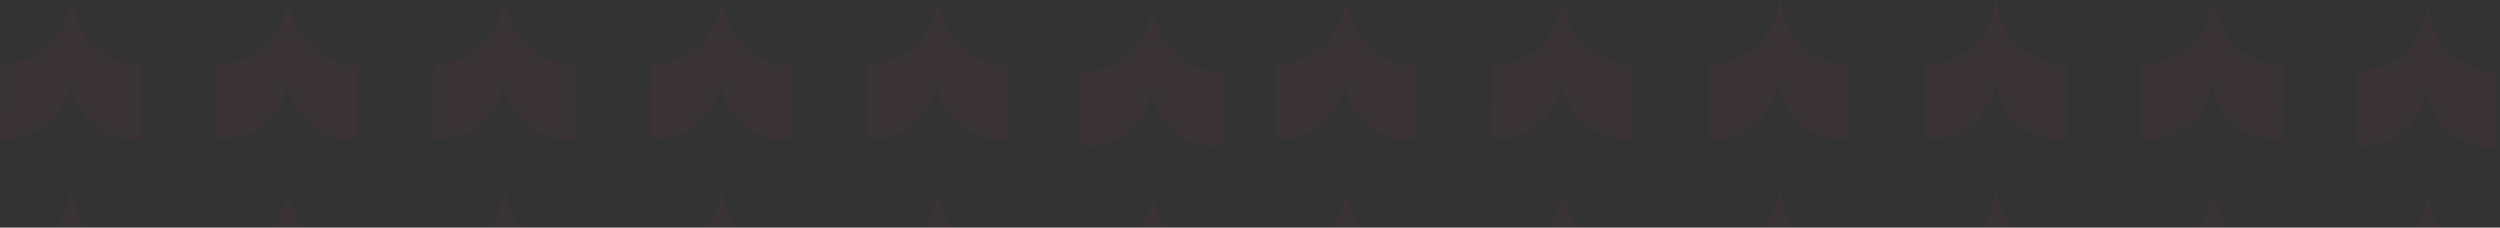 <svg width="1406" height="128" viewBox="0 0 1406 128" fill="none" xmlns="http://www.w3.org/2000/svg">
    <rect x="0" y="0" width="1406" height="128" fill="#333333" stroke="none"/>
    <path fill-rule="evenodd" clip-rule="evenodd"
        d="M1283.74 78.737L1284 36.548C1265.88 36.479 1250.19 23.96 1246.09 6.31L1244.62 0L1243.44 5.322C1239.41 23.41 1223.31 36.233 1204.78 36.111L1204.51 78.213L1207.83 78.234C1226.53 78.358 1242.22 64.158 1243.96 45.534C1245.89 64.292 1261.64 78.591 1280.49 78.716L1283.74 78.737ZM1283.74 185.99L1284 143.801C1265.88 143.732 1250.19 131.213 1246.09 113.562L1244.62 107.253L1243.44 112.575C1239.41 130.663 1223.31 143.486 1204.78 143.363L1204.51 185.465L1207.83 185.487C1226.53 185.611 1242.22 171.41 1243.96 152.786C1245.89 171.545 1261.64 185.844 1280.49 185.968L1283.74 185.99ZM1284 251.053L1283.74 293.242L1280.49 293.221C1261.64 293.096 1245.89 278.797 1243.96 260.039C1242.22 278.663 1226.53 292.863 1207.83 292.739L1204.51 292.717L1204.78 250.616C1223.31 250.738 1239.41 237.915 1243.44 219.827L1244.62 214.505L1246.09 220.815C1250.19 238.465 1265.88 250.984 1284 251.053ZM1283.74 400.494L1284 358.305C1265.88 358.236 1250.19 345.717 1246.09 328.067L1244.62 321.757L1243.44 327.079C1239.41 345.167 1223.31 357.99 1204.78 357.867L1204.51 399.969L1207.83 399.991C1226.53 400.115 1242.22 385.915 1243.96 367.291C1245.89 386.049 1261.64 400.348 1280.49 400.473L1283.74 400.494ZM1406 251.091L1405.73 293.28L1402.49 293.259C1383.63 293.134 1367.89 278.835 1365.95 260.077C1364.22 278.701 1348.53 292.901 1329.83 292.777L1326.51 292.755L1326.78 250.654C1345.31 250.776 1361.41 237.953 1365.43 219.865L1366.62 214.543L1368.08 220.853C1372.18 238.504 1387.88 251.022 1406 251.091ZM1404.33 82.853L1404.6 40.663C1386.48 40.595 1370.78 28.076 1366.68 10.425L1365.22 4.116L1364.03 9.438C1360.01 27.525 1343.9 40.349 1325.37 40.226L1325.11 82.328L1328.42 82.35C1347.13 82.474 1362.82 68.273 1364.55 49.649C1366.49 68.408 1382.23 82.706 1401.09 82.831L1404.33 82.853ZM1404.92 145.797L1404.66 187.986L1401.41 187.965C1382.56 187.84 1366.81 173.541 1364.88 154.783C1363.14 173.407 1347.45 187.607 1328.75 187.483L1325.43 187.461L1325.7 145.359C1344.23 145.482 1360.33 132.659 1364.36 114.571L1365.54 109.249L1367.01 115.558C1371.11 133.209 1386.8 145.728 1404.92 145.797ZM1161.86 78.737L1162.13 36.548C1144.01 36.479 1128.31 23.96 1124.21 6.31L1122.74 0L1121.56 5.322C1117.53 23.41 1101.43 36.233 1082.9 36.111L1082.63 78.213L1085.95 78.234C1104.66 78.358 1120.34 64.158 1122.08 45.534C1124.01 64.292 1139.76 78.591 1158.62 78.716L1161.86 78.737ZM1162.13 143.801L1161.86 185.99L1158.62 185.968C1139.76 185.844 1124.01 171.545 1122.08 152.786C1120.34 171.41 1104.66 185.611 1085.95 185.487L1082.63 185.465L1082.9 143.363C1101.43 143.486 1117.53 130.663 1121.56 112.575L1122.74 107.253L1124.21 113.562C1128.31 131.213 1144.01 143.732 1162.13 143.801ZM1161.86 293.242L1162.13 251.053C1144.01 250.984 1128.31 238.466 1124.21 220.815L1122.74 214.506L1121.56 219.827C1117.53 237.915 1101.43 250.739 1082.9 250.616L1082.63 292.718L1085.95 292.74C1104.66 292.863 1120.34 278.663 1122.08 260.039C1124.01 278.797 1139.76 293.096 1158.62 293.221L1161.86 293.242ZM1162.13 358.305L1161.86 400.494L1158.62 400.473C1139.76 400.348 1124.01 386.049 1122.08 367.291C1120.34 385.915 1104.66 400.115 1085.95 399.991L1082.63 399.97L1082.9 357.868C1101.43 357.99 1117.53 345.167 1121.56 327.079L1122.74 321.758L1124.21 328.067C1128.31 345.718 1144.01 358.236 1162.13 358.305ZM1161.86 507.746L1162.13 465.556C1144.01 465.487 1128.31 452.969 1124.21 435.318L1122.74 429.009L1121.56 434.331C1117.53 452.418 1101.43 465.242 1082.9 465.119L1082.63 507.221L1085.95 507.243C1104.66 507.367 1120.34 493.166 1122.08 474.542C1124.01 493.301 1139.76 507.599 1158.62 507.724L1161.86 507.746ZM1162.13 572.809L1161.86 614.999L1158.62 614.977C1139.76 614.852 1124.01 600.554 1122.08 581.795C1120.34 600.419 1104.66 614.62 1085.95 614.496L1082.63 614.474L1082.9 572.372C1101.43 572.495 1117.53 559.671 1121.56 541.584L1122.74 536.262L1124.21 542.571C1128.31 560.222 1144.01 572.74 1162.13 572.809ZM1039.98 78.737L1040.25 36.548C1022.13 36.479 1006.43 23.96 1002.33 6.31L1000.86 0L999.679 5.322C995.653 23.41 979.552 36.233 961.021 36.111L960.755 78.213L964.072 78.234C982.776 78.358 998.465 64.158 1000.2 45.534C1002.14 64.292 1017.88 78.591 1036.74 78.716L1039.98 78.737ZM1040.25 143.801L1039.98 185.99L1036.74 185.968C1017.88 185.844 1002.14 171.545 1000.2 152.786C998.465 171.41 982.776 185.611 964.072 185.487L960.755 185.465L961.021 143.363C979.552 143.486 995.653 130.663 999.679 112.575L1000.86 107.253L1002.33 113.562C1006.43 131.213 1022.13 143.732 1040.25 143.801ZM1039.98 293.242L1040.25 251.053C1022.13 250.984 1006.43 238.466 1002.33 220.815L1000.86 214.506L999.679 219.827C995.653 237.915 979.552 250.739 961.021 250.616L960.755 292.718L964.072 292.74C982.776 292.863 998.465 278.663 1000.2 260.039C1002.14 278.797 1017.88 293.096 1036.74 293.221L1039.98 293.242ZM1040.25 358.304L1039.98 400.494L1036.74 400.472C1017.88 400.347 1002.14 386.049 1000.2 367.29C998.465 385.914 982.776 400.115 964.072 399.991L960.755 399.969L961.021 357.867C979.552 357.99 995.653 345.167 999.679 327.079L1000.86 321.757L1002.33 328.066C1006.43 345.717 1022.13 358.236 1040.25 358.304ZM1039.98 507.746L1040.25 465.556C1022.13 465.487 1006.43 452.969 1002.33 435.318L1000.86 429.009L999.679 434.331C995.653 452.418 979.552 465.242 961.021 465.119L960.755 507.221L964.072 507.243C982.776 507.367 998.465 493.166 1000.2 474.542C1002.14 493.301 1017.88 507.599 1036.74 507.724L1039.98 507.746ZM1040.25 572.809L1039.98 614.998L1036.74 614.977C1017.88 614.852 1002.14 600.553 1000.2 581.795C998.465 600.419 982.776 614.619 964.072 614.495L960.755 614.473L961.021 572.371C979.552 572.494 995.653 559.671 999.679 541.583L1000.86 536.261L1002.33 542.57C1006.43 560.221 1022.13 572.74 1040.25 572.809ZM918.104 78.737L918.37 36.548C900.251 36.479 884.553 23.96 880.452 6.31L878.987 0L877.802 5.322C873.777 23.41 857.675 36.233 839.144 36.111L838.878 78.213L842.195 78.234C860.899 78.358 876.588 64.158 878.323 45.534C880.259 64.292 896.004 78.591 914.861 78.716L918.104 78.737ZM918.37 143.801L918.104 185.99L914.861 185.968C896.004 185.844 880.259 171.545 878.323 152.786C876.588 171.41 860.899 185.611 842.195 185.487L838.878 185.465L839.144 143.363C857.675 143.486 873.777 130.663 877.802 112.575L878.987 107.253L880.452 113.562C884.553 131.213 900.251 143.732 918.37 143.801ZM918.104 293.243L918.37 251.053C900.251 250.985 884.553 238.466 880.452 220.815L878.987 214.506L877.802 219.828C873.777 237.915 857.675 250.739 839.144 250.616L838.878 292.718L842.195 292.74C860.899 292.864 876.588 278.663 878.323 260.039C880.259 278.798 896.004 293.096 914.861 293.221L918.104 293.243ZM918.37 358.305L918.104 400.494L914.861 400.473C896.004 400.348 880.259 386.049 878.323 367.291C876.588 385.915 860.899 400.115 842.195 399.991L838.878 399.969L839.144 357.867C857.675 357.99 873.777 345.167 877.802 327.079L878.987 321.757L880.452 328.067C884.553 345.717 900.251 358.236 918.37 358.305ZM918.104 507.745L918.37 465.556C900.251 465.487 884.553 452.969 880.452 435.318L878.987 429.009L877.802 434.33C873.777 452.418 857.675 465.241 839.144 465.119L838.878 507.22L842.195 507.242C860.899 507.366 876.588 493.166 878.323 474.542C880.259 493.3 896.004 507.599 914.861 507.724L918.104 507.745ZM918.37 572.809L918.104 614.999L914.861 614.977C896.004 614.852 880.259 600.554 878.323 581.795C876.588 600.419 860.899 614.62 842.195 614.496L838.878 614.474L839.144 572.372C857.675 572.495 873.777 559.671 877.802 541.584L878.987 536.262L880.452 542.571C884.553 560.222 900.251 572.74 918.37 572.809ZM796.221 78.737L796.487 36.548C778.368 36.479 762.67 23.96 758.57 6.31L757.104 0L755.919 5.322C751.894 23.41 735.793 36.233 717.262 36.111L716.996 78.213L720.312 78.234C739.016 78.358 754.705 64.158 756.44 45.534C758.376 64.292 774.121 78.591 792.978 78.716L796.221 78.737ZM796.485 143.801L796.219 185.99L792.976 185.968C774.119 185.844 758.374 171.545 756.438 152.786C754.703 171.41 739.015 185.611 720.31 185.487L716.994 185.465L717.26 143.363C735.791 143.486 751.892 130.663 755.918 112.575L757.102 107.253L758.568 113.562C762.668 131.213 778.366 143.732 796.485 143.801ZM796.221 293.242L796.487 251.053C778.368 250.984 762.67 238.466 758.57 220.815L757.104 214.506L755.919 219.827C751.894 237.915 735.793 250.739 717.262 250.616L716.996 292.718L720.312 292.74C739.016 292.863 754.705 278.663 756.44 260.039C758.376 278.797 774.121 293.096 792.978 293.221L796.221 293.242ZM796.485 358.305L796.219 400.494L792.976 400.473C774.119 400.348 758.374 386.049 756.438 367.291C754.703 385.915 739.015 400.115 720.31 399.991L716.994 399.97L717.26 357.868C735.791 357.99 751.892 345.167 755.918 327.079L757.102 321.758L758.568 328.067C762.668 345.718 778.366 358.236 796.485 358.305ZM796.221 507.745L796.487 465.556C778.368 465.487 762.67 452.969 758.57 435.318L757.104 429.009L755.919 434.33C751.894 452.418 735.793 465.241 717.262 465.119L716.996 507.22L720.312 507.242C739.016 507.366 754.705 493.166 756.44 474.542C758.376 493.3 774.121 507.599 792.978 507.724L796.221 507.745ZM796.485 572.809L796.219 614.999L792.976 614.977C774.119 614.852 758.374 600.554 756.438 581.795C754.703 600.419 739.015 614.62 720.31 614.496L716.994 614.474L717.26 572.372C735.791 572.495 751.892 559.671 755.918 541.584L757.102 536.262L758.568 542.571C762.668 560.222 778.366 572.74 796.485 572.809Z"
        fill="url(#paint0_linear_12_57)" />
    <path fill-rule="evenodd" clip-rule="evenodd"
        d="M566.736 78.737L567.003 36.548C548.883 36.479 533.186 23.96 529.085 6.31L527.62 0L526.435 5.322C522.409 23.41 506.308 36.233 487.777 36.111L487.511 78.213L490.828 78.234C509.532 78.358 525.221 64.158 526.955 45.534C528.892 64.292 544.636 78.591 563.494 78.716L566.736 78.737ZM566.736 185.99L567.003 143.801C548.883 143.732 533.186 131.213 529.085 113.562L527.62 107.253L526.435 112.575C522.409 130.663 506.308 143.486 487.777 143.363L487.511 185.465L490.828 185.487C509.532 185.611 525.221 171.41 526.955 152.786C528.892 171.545 544.636 185.844 563.494 185.968L566.736 185.99ZM567.003 251.053L566.736 293.242L563.494 293.221C544.636 293.096 528.892 278.797 526.955 260.039C525.221 278.663 509.532 292.863 490.828 292.739L487.511 292.717L487.777 250.616C506.308 250.738 522.409 237.915 526.435 219.827L527.62 214.505L529.085 220.815C533.186 238.465 548.883 250.984 567.003 251.053ZM566.736 400.494L567.003 358.305C548.883 358.236 533.186 345.717 529.085 328.067L527.62 321.757L526.435 327.079C522.409 345.167 506.308 357.99 487.777 357.867L487.511 399.969L490.828 399.991C509.532 400.115 525.221 385.915 526.955 367.291C528.892 386.049 544.636 400.348 563.494 400.473L566.736 400.494ZM689.001 251.091L688.734 293.28L685.492 293.259C666.635 293.134 650.89 278.835 648.953 260.077C647.219 278.701 631.53 292.901 612.826 292.777L609.509 292.755L609.775 250.654C628.306 250.776 644.407 237.953 648.433 219.865L649.618 214.543L651.083 220.853C655.184 238.504 670.882 251.022 689.001 251.091ZM687.332 82.853L687.599 40.663C669.479 40.595 653.781 28.076 649.681 10.425L648.215 4.116L647.031 9.438C643.005 27.525 626.904 40.349 608.373 40.226L608.107 82.328L611.423 82.35C630.128 82.474 645.817 68.273 647.551 49.649C649.487 68.408 665.232 82.706 684.089 82.831L687.332 82.853ZM687.923 145.797L687.656 187.986L684.414 187.965C665.556 187.84 649.812 173.541 647.875 154.783C646.141 173.407 630.452 187.607 611.747 187.483L608.431 187.461L608.697 145.359C627.228 145.482 643.329 132.659 647.355 114.571L648.54 109.249L650.005 115.558C654.105 133.209 669.803 145.728 687.923 145.797ZM444.859 78.737L445.126 36.548C427.007 36.479 411.309 23.96 407.208 6.31L405.743 0L404.558 5.322C400.532 23.41 384.431 36.233 365.9 36.111L365.634 78.213L368.951 78.234C387.655 78.358 403.344 64.158 405.079 45.534C407.015 64.292 422.76 78.591 441.617 78.716L444.859 78.737ZM445.126 143.801L444.859 185.99L441.617 185.968C422.76 185.844 407.015 171.545 405.079 152.786C403.344 171.41 387.655 185.611 368.951 185.487L365.634 185.465L365.9 143.363C384.431 143.486 400.532 130.663 404.558 112.575L405.743 107.253L407.208 113.562C411.309 131.213 427.007 143.732 445.126 143.801ZM444.859 293.242L445.126 251.053C427.007 250.984 411.309 238.466 407.208 220.815L405.743 214.506L404.558 219.827C400.532 237.915 384.431 250.739 365.9 250.616L365.634 292.718L368.951 292.74C387.655 292.863 403.344 278.663 405.079 260.039C407.015 278.797 422.76 293.096 441.617 293.221L444.859 293.242ZM445.126 358.305L444.859 400.494L441.617 400.473C422.76 400.348 407.015 386.049 405.079 367.291C403.344 385.915 387.655 400.115 368.951 399.991L365.634 399.97L365.9 357.868C384.431 357.99 400.532 345.167 404.558 327.079L405.743 321.758L407.208 328.067C411.309 345.718 427.007 358.236 445.126 358.305ZM444.859 507.746L445.126 465.556C427.007 465.487 411.309 452.969 407.208 435.318L405.743 429.009L404.558 434.331C400.532 452.418 384.431 465.242 365.9 465.119L365.634 507.221L368.951 507.243C387.655 507.367 403.344 493.166 405.079 474.542C407.015 493.301 422.76 507.599 441.617 507.724L444.859 507.746ZM445.126 572.809L444.859 614.999L441.617 614.977C422.76 614.852 407.015 600.554 405.079 581.795C403.344 600.419 387.655 614.62 368.951 614.496L365.634 614.474L365.9 572.372C384.431 572.495 400.532 559.671 404.558 541.584L405.743 536.262L407.208 542.571C411.309 560.222 427.007 572.74 445.126 572.809ZM322.98 78.737L323.247 36.548C305.128 36.479 289.43 23.96 285.329 6.31L283.864 0L282.679 5.322C278.653 23.41 262.552 36.233 244.021 36.111L243.755 78.213L247.072 78.234C265.776 78.358 281.465 64.158 283.2 45.534C285.136 64.292 300.881 78.591 319.738 78.716L322.98 78.737ZM323.247 143.801L322.98 185.99L319.738 185.968C300.881 185.844 285.136 171.545 283.2 152.786C281.465 171.41 265.776 185.611 247.072 185.487L243.755 185.465L244.021 143.363C262.552 143.486 278.653 130.663 282.679 112.575L283.864 107.253L285.329 113.562C289.43 131.213 305.128 143.732 323.247 143.801ZM322.98 293.242L323.247 251.053C305.128 250.984 289.43 238.466 285.329 220.815L283.864 214.506L282.679 219.827C278.653 237.915 262.552 250.739 244.021 250.616L243.755 292.718L247.072 292.74C265.776 292.863 281.465 278.663 283.2 260.039C285.136 278.797 300.881 293.096 319.738 293.221L322.98 293.242ZM323.247 358.304L322.98 400.494L319.738 400.472C300.881 400.347 285.136 386.049 283.2 367.29C281.465 385.914 265.776 400.115 247.072 399.991L243.755 399.969L244.021 357.867C262.552 357.99 278.653 345.167 282.679 327.079L283.864 321.757L285.329 328.066C289.43 345.717 305.128 358.236 323.247 358.304ZM322.98 507.746L323.247 465.556C305.128 465.487 289.43 452.969 285.329 435.318L283.864 429.009L282.679 434.331C278.653 452.418 262.552 465.242 244.021 465.119L243.755 507.221L247.072 507.243C265.776 507.367 281.465 493.166 283.2 474.542C285.136 493.301 300.881 507.599 319.738 507.724L322.98 507.746ZM323.247 572.809L322.98 614.998L319.738 614.977C300.881 614.852 285.136 600.553 283.2 581.795C281.465 600.419 265.776 614.619 247.072 614.495L243.755 614.473L244.021 572.371C262.552 572.494 278.653 559.671 282.679 541.583L283.864 536.261L285.329 542.57C289.43 560.221 305.128 572.74 323.247 572.809ZM201.104 78.737L201.37 36.548C183.251 36.479 167.553 23.96 163.452 6.31L161.987 0L160.802 5.322C156.777 23.41 140.675 36.233 122.144 36.111L121.878 78.213L125.195 78.234C143.899 78.358 159.588 64.158 161.323 45.534C163.259 64.292 179.004 78.591 197.861 78.716L201.104 78.737ZM201.37 143.801L201.104 185.99L197.861 185.968C179.004 185.844 163.259 171.545 161.323 152.786C159.588 171.41 143.899 185.611 125.195 185.487L121.878 185.465L122.144 143.363C140.675 143.486 156.777 130.663 160.802 112.575L161.987 107.253L163.452 113.562C167.553 131.213 183.251 143.732 201.37 143.801ZM201.104 293.243L201.37 251.053C183.251 250.985 167.553 238.466 163.452 220.815L161.987 214.506L160.802 219.828C156.777 237.915 140.675 250.739 122.144 250.616L121.878 292.718L125.195 292.74C143.899 292.864 159.588 278.663 161.323 260.039C163.259 278.798 179.004 293.096 197.861 293.221L201.104 293.243ZM201.37 358.305L201.104 400.494L197.861 400.473C179.004 400.348 163.259 386.049 161.323 367.291C159.588 385.915 143.899 400.115 125.195 399.991L121.878 399.969L122.144 357.867C140.675 357.99 156.777 345.167 160.802 327.079L161.987 321.757L163.452 328.067C167.553 345.717 183.251 358.236 201.37 358.305ZM201.104 507.745L201.37 465.556C183.251 465.487 167.553 452.969 163.452 435.318L161.987 429.009L160.802 434.33C156.777 452.418 140.675 465.241 122.144 465.119L121.878 507.22L125.195 507.242C143.899 507.366 159.588 493.166 161.323 474.542C163.259 493.3 179.004 507.599 197.861 507.724L201.104 507.745ZM201.37 572.809L201.104 614.999L197.861 614.977C179.004 614.852 163.259 600.554 161.323 581.795C159.588 600.419 143.899 614.62 125.195 614.496L121.878 614.474L122.144 572.372C140.675 572.495 156.777 559.671 160.802 541.584L161.987 536.262L163.452 542.571C167.553 560.222 183.251 572.74 201.37 572.809ZM79.221 78.737L79.487 36.548C61.368 36.479 45.67 23.96 41.57 6.31L40.104 0L38.919 5.322C34.894 23.41 18.793 36.233 0.262 36.111L-0.004 78.213L3.312 78.234C22.017 78.358 37.705 64.158 39.44 45.534C41.376 64.292 57.121 78.591 75.978 78.716L79.221 78.737ZM79.485 143.801L79.219 185.99L75.976 185.968C57.119 185.844 41.374 171.545 39.438 152.786C37.703 171.41 22.015 185.611 3.31 185.487L-0.006 185.465L0.26 143.363C18.791 143.486 34.892 130.663 38.917 112.575L40.102 107.253L41.568 113.562C45.668 131.213 61.366 143.732 79.485 143.801ZM79.221 293.242L79.487 251.053C61.368 250.984 45.67 238.466 41.57 220.815L40.104 214.506L38.919 219.827C34.894 237.915 18.793 250.739 0.262 250.616L-0.004 292.718L3.312 292.74C22.017 292.863 37.705 278.663 39.44 260.039C41.376 278.797 57.121 293.096 75.978 293.221L79.221 293.242ZM79.485 358.305L79.219 400.494L75.976 400.473C57.119 400.348 41.374 386.049 39.438 367.291C37.703 385.915 22.015 400.115 3.31 399.991L-0.006 399.97L0.26 357.868C18.791 357.99 34.892 345.167 38.917 327.079L40.102 321.758L41.568 328.067C45.668 345.718 61.366 358.236 79.485 358.305ZM79.221 507.745L79.487 465.556C61.368 465.487 45.67 452.969 41.57 435.318L40.104 429.009L38.919 434.33C34.894 452.418 18.793 465.241 0.262 465.119L-0.004 507.22L3.312 507.242C22.017 507.366 37.705 493.166 39.44 474.542C41.376 493.3 57.121 507.599 75.978 507.724L79.221 507.745ZM79.485 572.809L79.219 614.999L75.976 614.977C57.119 614.852 41.374 600.554 39.438 581.795C37.703 600.419 22.015 614.62 3.31 614.496L-0.006 614.474L0.26 572.372C18.791 572.495 34.892 559.671 38.917 541.584L40.102 536.262L41.568 542.571C45.668 560.222 61.366 572.74 79.485 572.809Z"
        fill="url(#paint1_linear_12_57)" />
    <defs>
        <linearGradient id="paint0_linear_12_57" x1="1108.75" y1="16.851" x2="1035.41" y2="717.196"
            gradientUnits="userSpaceOnUse">
            <stop offset="0.222" stop-color="#ED3D63" stop-opacity="0.04" />
            <stop offset="0.598" stop-color="white" stop-opacity="0.091" />
            <stop offset="0.892" stop-color="white" stop-opacity="0.04" />
            <stop offset="1" stop-color="white" />
        </linearGradient>
        <linearGradient id="paint1_linear_12_57" x1="391.75" y1="16.851" x2="318.411" y2="717.196"
            gradientUnits="userSpaceOnUse">
            <stop offset="0.222" stop-color="#ED3D63" stop-opacity="0.04" />
            <stop offset="0.598" stop-color="white" stop-opacity="0.091" />
            <stop offset="0.892" stop-color="white" stop-opacity="0.04" />
            <stop offset="1" stop-color="white" />
        </linearGradient>
    </defs>
</svg>